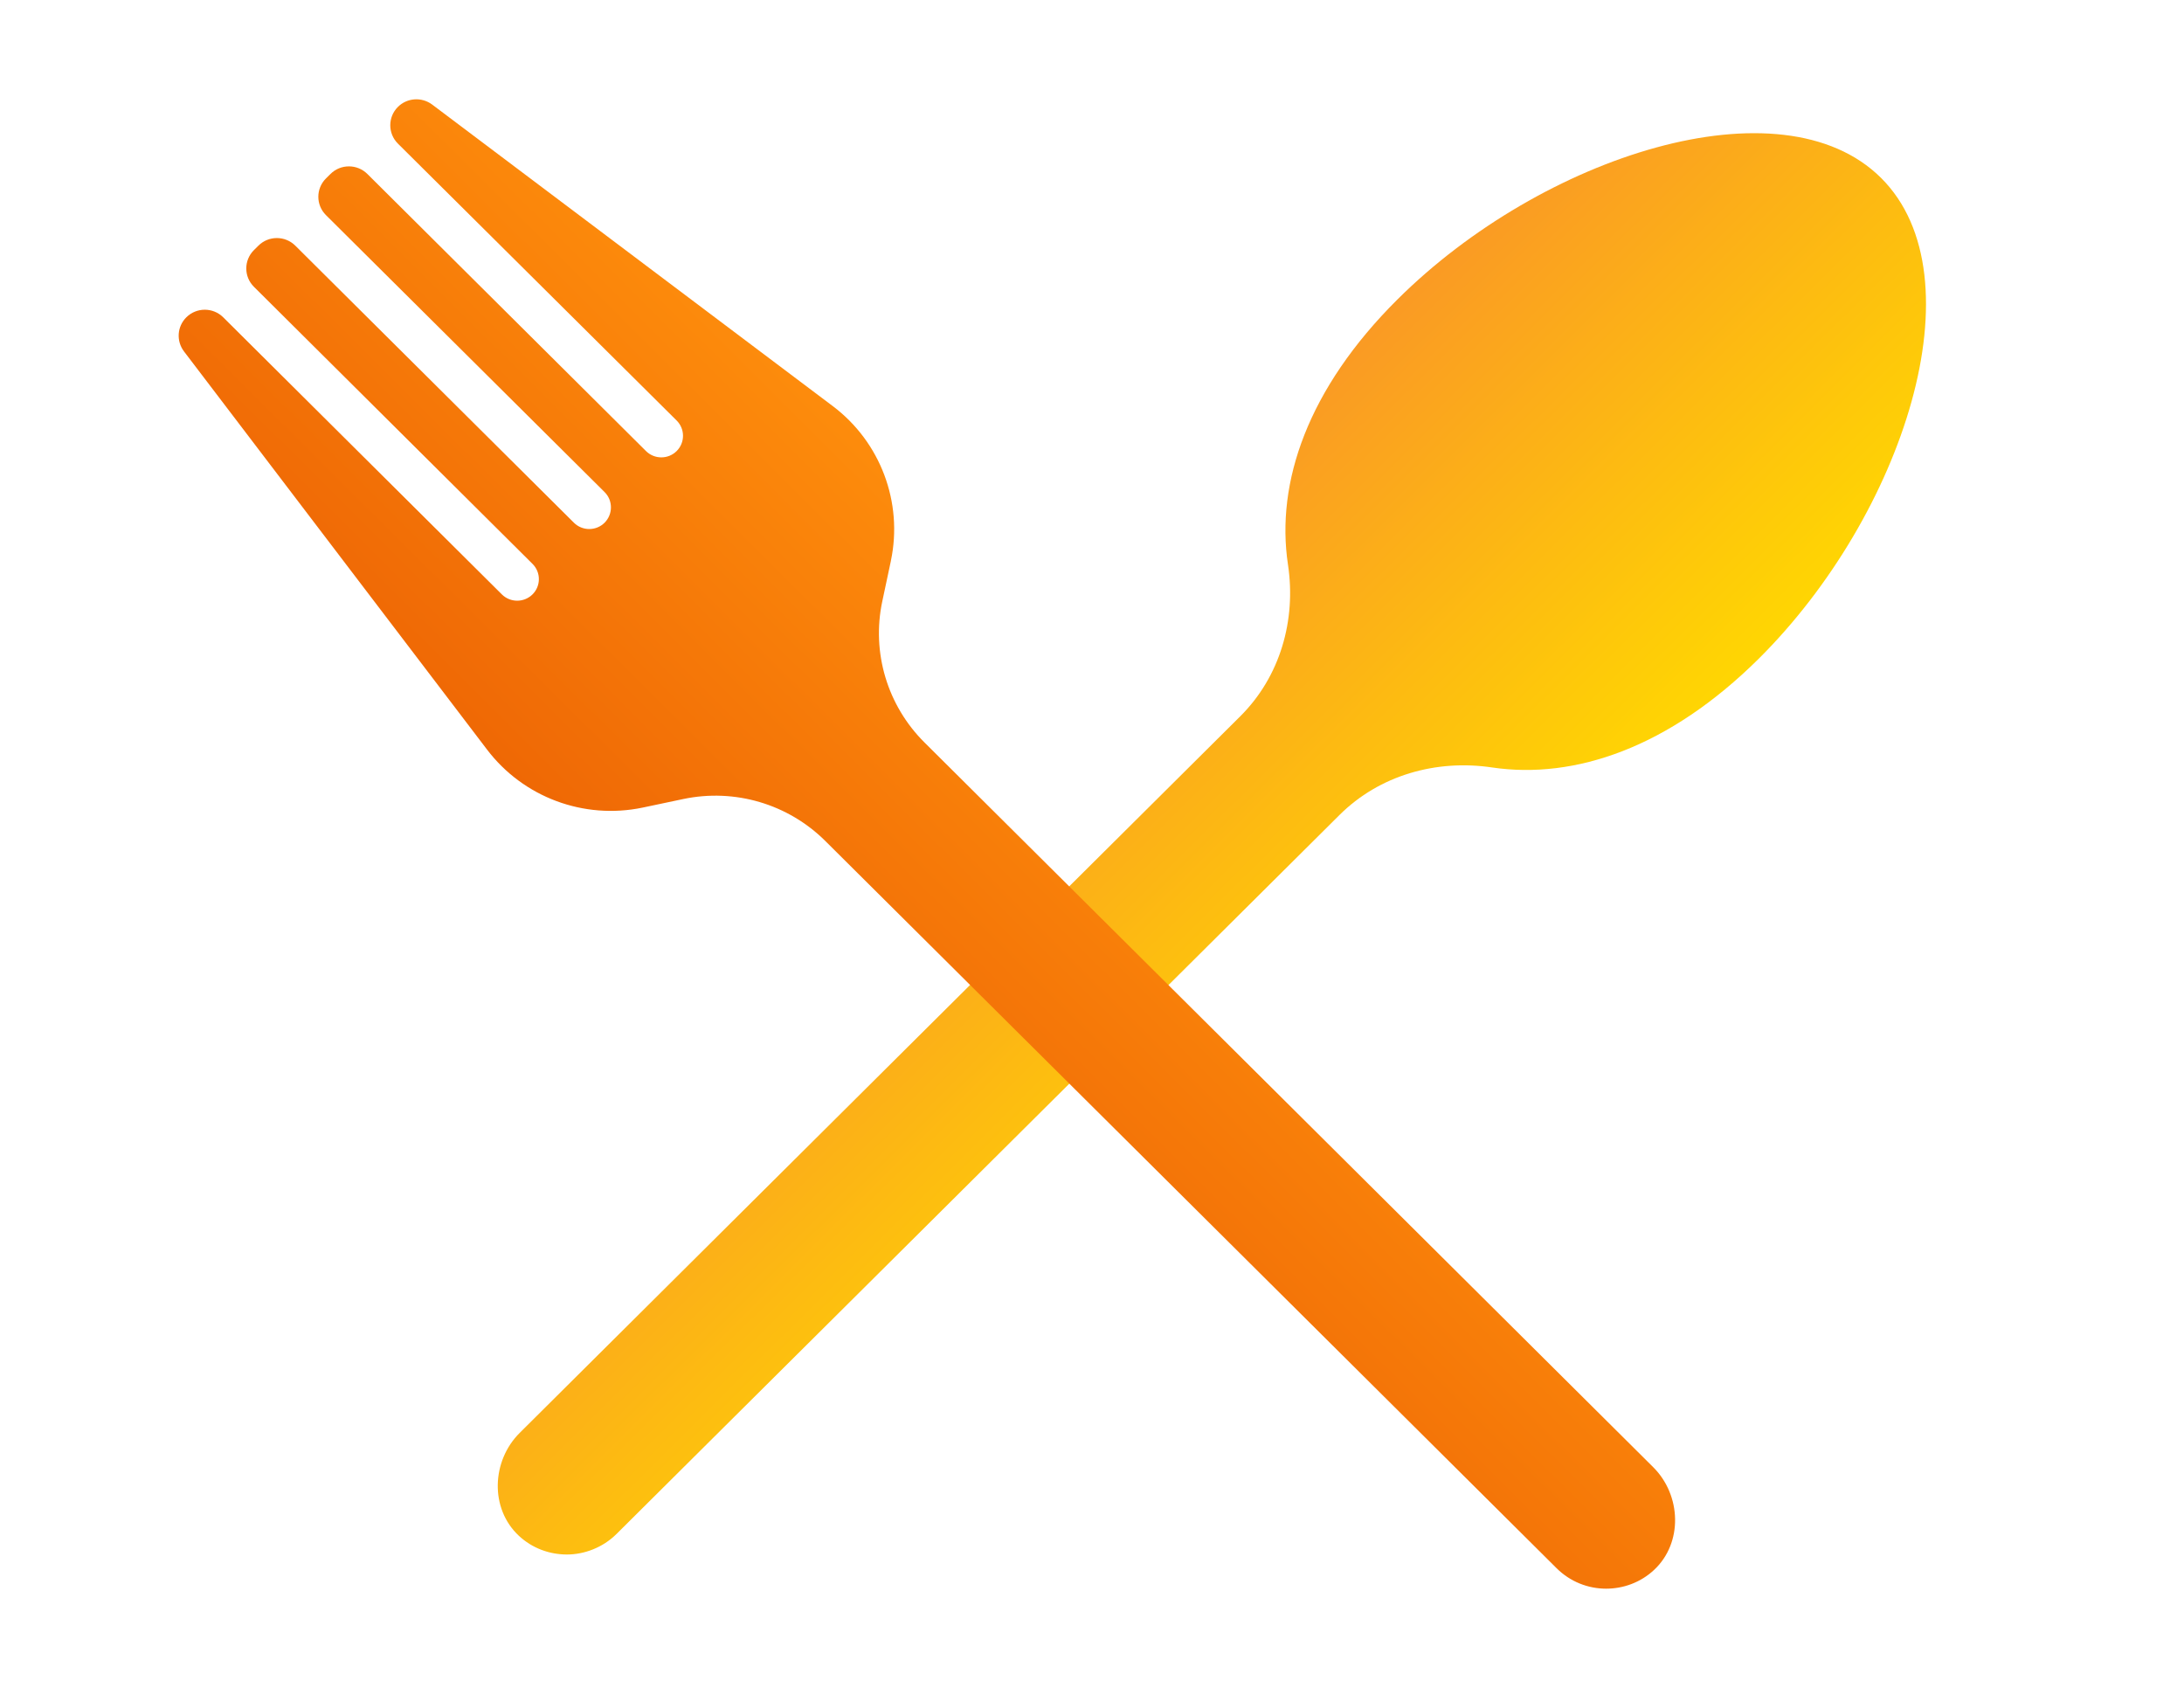 <svg width="110" height="85" viewBox="0 0 110 85" fill="none" xmlns="http://www.w3.org/2000/svg">
<g clip-path="url(#clip0_261_305)">
<path d="M70.385 15.079C65.87 19.57 64.245 24.298 64.871 28.437C65.29 31.232 64.478 34.073 62.467 36.073L26.176 72.159C24.757 73.57 24.664 75.967 26.129 77.338C26.808 77.974 27.681 78.285 28.553 78.285C29.426 78.285 30.358 77.94 31.051 77.252L67.468 41.04C69.48 39.04 72.337 38.232 75.147 38.649C79.31 39.265 84.065 37.656 88.588 33.166C95.867 25.927 99.763 13.954 94.742 8.96C89.72 3.967 77.672 7.834 70.392 15.073L70.385 15.079Z" fill="url(#paint0_linear_261_305)"/>
<path d="M44.87 28.251L44.437 30.285C43.891 32.854 44.69 35.529 46.562 37.39L83.266 73.887C84.684 75.298 84.771 77.695 83.312 79.059C82.633 79.695 81.76 80.006 80.895 80.006C79.989 80.006 79.09 79.662 78.397 78.973L41.567 42.351C39.695 40.49 37.011 39.695 34.42 40.238L32.376 40.669C29.412 41.291 26.355 40.152 24.53 37.748L9.265 17.695C8.872 17.172 8.919 16.443 9.385 15.98C9.898 15.47 10.73 15.47 11.243 15.98L25.276 29.933C25.702 30.357 26.395 30.357 26.821 29.933C27.248 29.51 27.248 28.821 26.821 28.397L12.789 14.443C12.276 13.934 12.276 13.106 12.789 12.596L13.015 12.371C13.528 11.861 14.36 11.861 14.873 12.371L28.906 26.324C29.332 26.748 30.025 26.748 30.451 26.324C30.877 25.894 30.877 25.205 30.451 24.781L16.418 10.834C15.905 10.324 15.905 9.496 16.418 8.986L16.645 8.761C17.157 8.251 17.99 8.251 18.503 8.761L32.536 22.715C32.962 23.139 33.655 23.139 34.081 22.715C34.507 22.291 34.507 21.602 34.081 21.178L20.041 7.232C19.529 6.722 19.529 5.894 20.041 5.384C20.508 4.92 21.24 4.874 21.766 5.265L41.933 20.443C44.351 22.258 45.49 25.304 44.87 28.245V28.251Z" fill="url(#paint1_linear_261_305)"/>
</g>
<defs>
<linearGradient id="paint0_linear_261_305" x1="51.293" y1="34.063" x2="69.387" y2="52.26" gradientUnits="userSpaceOnUse">
<stop stop-color="#FA9A24"/>
<stop offset="1" stop-color="#FFD602"/>
</linearGradient>
<linearGradient id="paint1_linear_261_305" x1="57.812" y1="36.123" x2="40.407" y2="53.628" gradientUnits="userSpaceOnUse">
<stop stop-color="#FD8C0C"/>
<stop offset="1" stop-color="#EF6805"/>
</linearGradient>
<clipPath id="clip0_261_305">
<rect width="88" height="75" fill="white" transform="translate(9 5)"/>
</clipPath>
</defs>
</svg>
